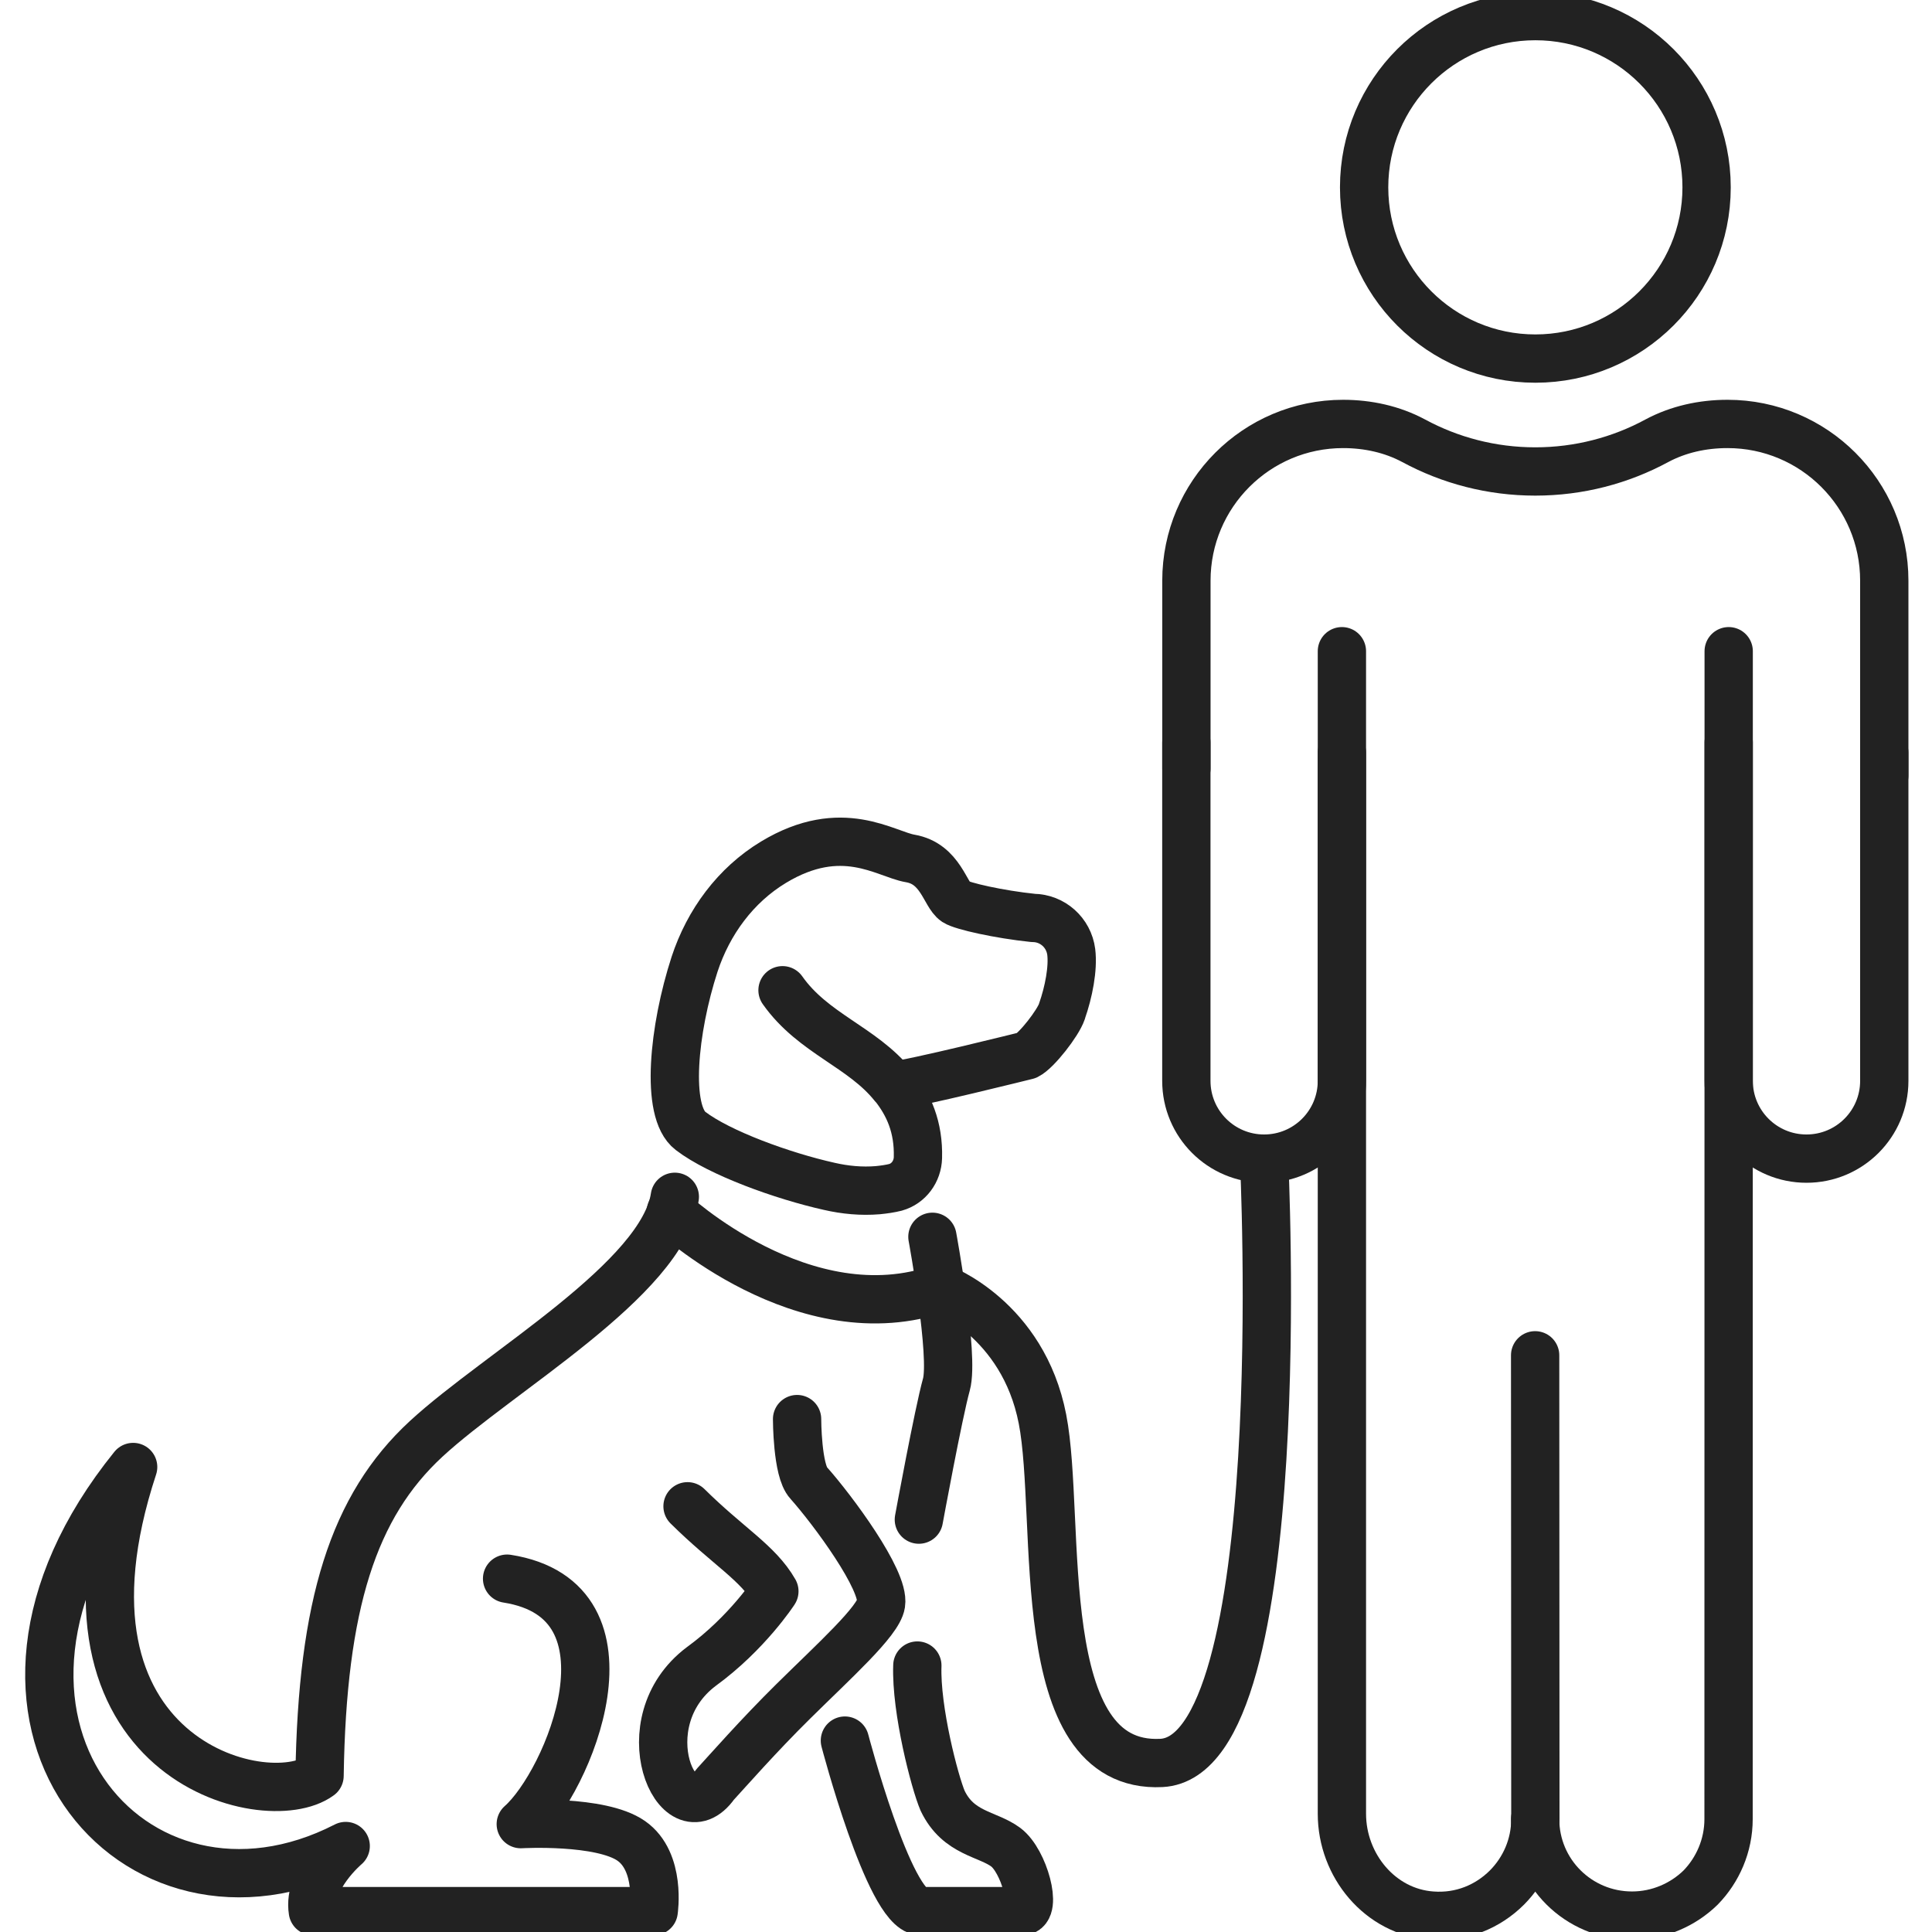 <?xml version="1.0" encoding="utf-8"?>
<!-- Generator: Adobe Illustrator 16.0.0, SVG Export Plug-In . SVG Version: 6.00 Build 0)  -->
<!DOCTYPE svg PUBLIC "-//W3C//DTD SVG 1.1//EN" "http://www.w3.org/Graphics/SVG/1.1/DTD/svg11.dtd">
<svg version="1.1" id="Layer_1" xmlns="http://www.w3.org/2000/svg" xmlns:xlink="http://www.w3.org/1999/xlink" x="0px" y="0px"
	 width="60px" height="60px" viewBox="0 0 60 60" enable-background="new 0 0 60 60" xml:space="preserve">
<g>
	<path fill="none" stroke="#222222" stroke-width="1.5" stroke-linecap="round" stroke-linejoin="round" stroke-miterlimit="10" d="
		M53.686,23.059v10.507c0,1.336,1.082,2.416,2.416,2.416l0,0c1.334,0,2.416-1.08,2.416-2.416V23.377"/>
	<path fill="none" stroke="#222222" stroke-width="1.5" stroke-linecap="round" stroke-linejoin="round" stroke-miterlimit="10" d="
		M36.843,23.059v10.507c0,1.336,1.081,2.416,2.415,2.416l0,0c1.334,0,2.416-1.08,2.416-2.416V23.377"/>
	<path fill="none" stroke="#222222" stroke-width="1.5" stroke-linecap="round" stroke-linejoin="round" stroke-miterlimit="10" d="
		M28.489,51.725c-0.049,1.377,0.543,3.635,0.785,4.199c0.49,1.025,1.39,1.018,1.96,1.442c0.572,0.424,0.99,1.985,0.511,1.985
		s-3.171,0-3.171,0c-0.971-0.091-2.335-5.295-2.335-5.295"/>
	<path fill="none" stroke="#222222" stroke-width="1.5" stroke-linecap="round" stroke-linejoin="round" stroke-miterlimit="10" d="
		M21.352,46.779c1.254,1.242,2.189,1.752,2.697,2.64c0,0-0.842,1.298-2.267,2.334c-2.314,1.739-0.731,5.31,0.428,3.664
		c0.372-0.403,1.348-1.517,2.427-2.581c1.271-1.256,2.643-2.488,2.725-3.029c0.114-0.732-1.496-2.908-2.25-3.755
		c-0.358-0.378-0.358-1.981-0.358-1.981"/>
	<path fill="none" stroke="#222222" stroke-width="1.5" stroke-linecap="round" stroke-linejoin="round" stroke-miterlimit="10" d="
		M15.748,49.027c4.283,0.672,1.895,6.328,0.425,7.623c0,0,2.483-0.142,3.43,0.519c0.931,0.649,0.698,2.183,0.698,2.183H9.715
		c-0.163-1.022,1.021-2.022,1.021-2.022c-6.586,3.38-12.91-3.968-6.601-11.771c-2.986,9.059,4.128,10.813,5.789,9.59
		c0.081-5.321,1.048-8.375,3.312-10.465c2.263-2.088,7.341-4.957,7.721-7.516"/>
	<path fill="none" stroke="#222222" stroke-width="1.5" stroke-linecap="round" stroke-linejoin="round" stroke-miterlimit="10" d="
		M28.957,38.41c0,0,0.682,3.699,0.434,4.588c-0.248,0.891-0.855,4.195-0.855,4.195"/>
	<path fill="none" stroke="#222222" stroke-width="1.5" stroke-linecap="round" stroke-linejoin="round" stroke-miterlimit="10" d="
		M24.302,30.753c0.954,1.354,2.478,1.755,3.442,2.96l0.006-0.002c0.473,0.594,0.783,1.292,0.757,2.241
		c-0.011,0.426-0.285,0.807-0.698,0.922c-0.168,0.042-0.353,0.069-0.548,0.088c-0.508,0.042-1.017-0.006-1.508-0.119
		c-1.447-0.323-3.413-1.036-4.307-1.721c-0.793-0.601-0.527-3.173,0.124-5.176c0.43-1.309,1.273-2.458,2.454-3.171
		c2.124-1.282,3.476-0.243,4.245-0.115c0.947,0.164,1.081,1.13,1.404,1.343c0.21,0.137,1.354,0.395,2.41,0.504
		c0.606,0.005,1.108,0.458,1.185,1.055c0.063,0.512-0.078,1.245-0.289,1.844v0.006c-0.121,0.361-0.789,1.219-1.088,1.365
		c0,0-3.578,0.893-4.139,0.934l-0.006,0.002"/>
	<path fill="none" stroke="#222222" stroke-width="1.5" stroke-linecap="round" stroke-linejoin="round" stroke-miterlimit="10" d="
		M20.833,37.623c0,0,4.138,3.887,8.382,2.381c0,0,2.553,0.943,3.16,4.066c0.609,3.123-0.409,10.884,3.693,10.68
		c4.104-0.203,3.188-18.768,3.188-18.768"/>
	<g>
		
			<path fill="none" stroke="#222222" stroke-width="1.5" stroke-linecap="round" stroke-linejoin="round" stroke-miterlimit="10" d="
			M41.674,20.224v36.105c0,1.604,1.186,3.046,2.788,3.161c0.919,0.07,1.743-0.278,2.337-0.87c0.545-0.547,0.883-1.302,0.883-2.128
			L47.675,42.09"/>
		
			<path fill="none" stroke="#222222" stroke-width="1.5" stroke-linecap="round" stroke-linejoin="round" stroke-miterlimit="10" d="
			M53.686,20.224l-0.004,36.269c0,0.825-0.336,1.581-0.869,2.128c-0.547,0.533-1.304,0.87-2.129,0.87
			c-1.662,0-3.009-1.337-3.009-2.998"/>
	</g>
	
		<circle fill="none" stroke="#222222" stroke-width="1.5" stroke-linecap="round" stroke-linejoin="round" stroke-miterlimit="10" cx="47.682" cy="5.818" r="5.318"/>
	<path fill="none" stroke="#222222" stroke-width="1.5" stroke-linecap="round" stroke-linejoin="round" stroke-miterlimit="10" d="
		M58.518,24.08v-6.046c0-2.688-2.18-4.868-4.867-4.868h-0.004c-0.765,0-1.524,0.164-2.197,0.525
		c-1.122,0.606-2.407,0.951-3.771,0.951c-1.363,0-2.648-0.345-3.771-0.951c-0.673-0.362-1.435-0.525-2.197-0.525l0,0
		c-2.688,0-4.866,2.18-4.866,4.868v5.835"/>
</g>
</svg>
